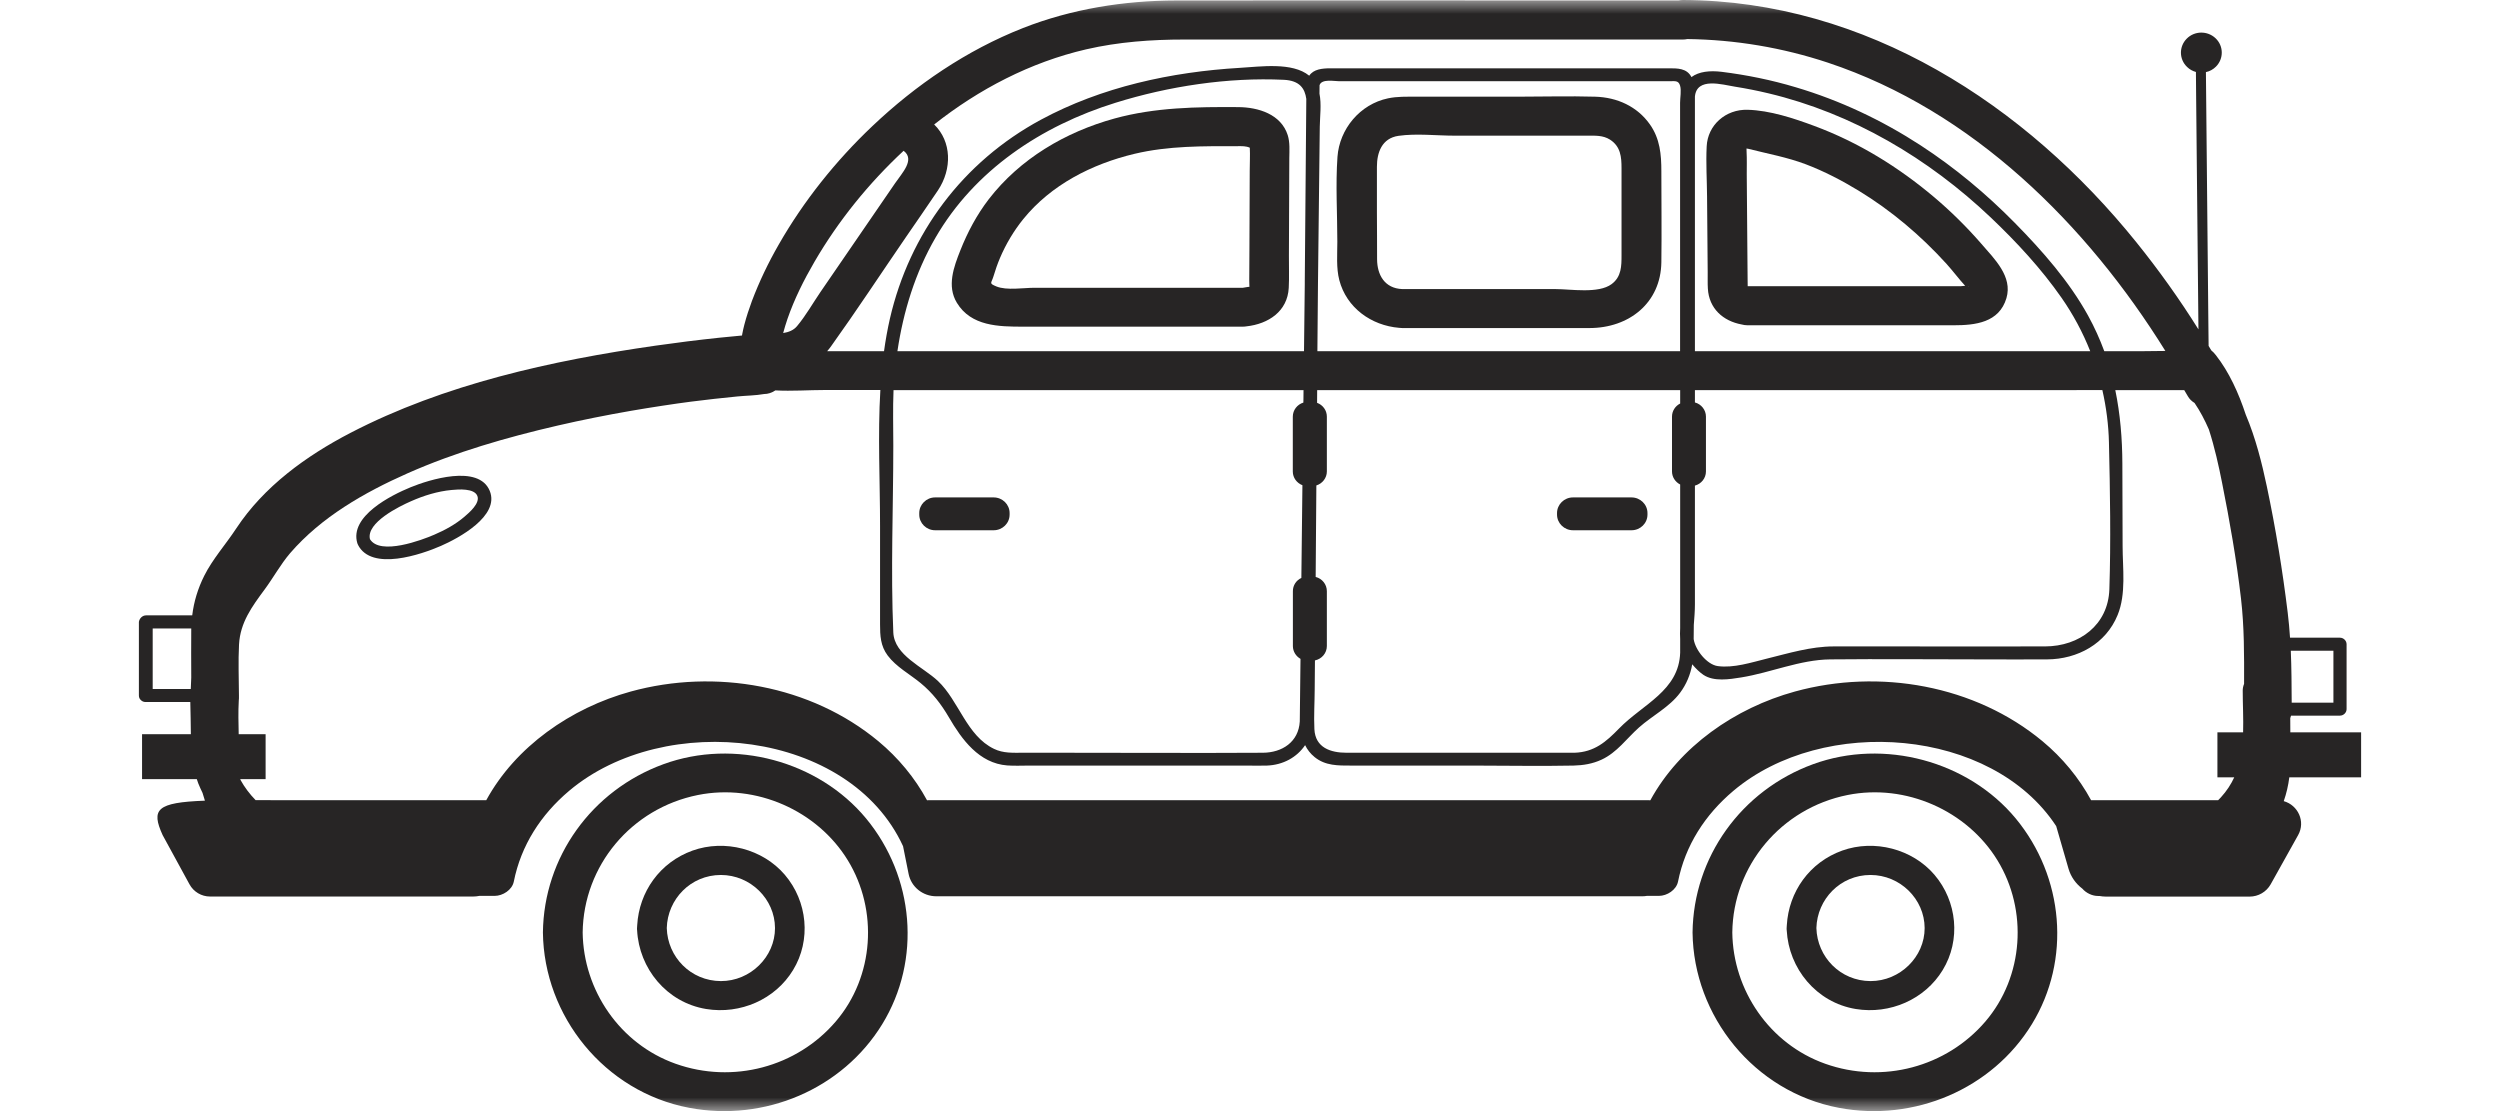 <?xml version="1.0" encoding="UTF-8"?>
<svg xmlns="http://www.w3.org/2000/svg" width="90" height="40" viewBox="0 0 90 40" fill="none">
  <mask id="mask0_1199_159" style="mask-type:alpha" maskUnits="userSpaceOnUse" x="0" y="0" width="90" height="40">
    <rect width="90" height="40" fill="#D9D9D9"></rect>
  </mask>
  <g mask="url(#mask0_1199_159)">
    <path d="M58.735 19.089H56.627C56.313 19.089 56.053 18.837 56.053 18.526V18.47C56.053 18.162 56.31 17.907 56.627 17.907H58.735C59.049 17.907 59.309 18.159 59.309 18.47V18.526C59.309 18.837 59.052 19.089 58.735 19.089Z" fill="#272525"></path>
    <path d="M35.772 19.089H33.664C33.35 19.089 33.093 18.837 33.093 18.526V18.47C33.093 18.162 33.35 17.907 33.664 17.907H35.772C36.087 17.907 36.346 18.159 36.346 18.47V18.526C36.346 18.837 36.089 19.089 35.772 19.089Z" fill="#272525"></path>
    <path d="M65.271 27.511C67.824 26.578 70.855 27.396 72.569 29.468C74.297 31.561 74.571 34.549 73.146 36.873C71.715 39.206 68.912 40.397 66.196 39.881C63.145 39.304 60.966 36.577 60.932 33.569C60.963 30.863 62.68 28.457 65.271 27.511ZM65.71 38.296C67.77 39.027 70.069 38.416 71.475 36.773C72.857 35.157 73.009 32.77 71.909 30.972C70.815 29.183 68.61 28.2 66.513 28.62C64.111 29.102 62.391 31.168 62.363 33.569C62.388 35.644 63.697 37.582 65.71 38.296Z" fill="#272525"></path>
    <path d="M66.316 30.622C67.478 30.205 68.847 30.563 69.641 31.493C70.458 32.451 70.595 33.843 69.938 34.921C69.295 35.98 68.038 36.526 66.807 36.324C65.385 36.089 64.394 34.865 64.322 33.49C64.319 33.465 64.316 33.437 64.319 33.409C64.319 33.375 64.322 33.342 64.325 33.311C64.394 32.104 65.142 31.045 66.316 30.622ZM67.338 35.319C68.398 35.322 69.29 34.448 69.287 33.409C69.284 32.367 68.404 31.499 67.338 31.499C66.253 31.499 65.419 32.367 65.39 33.409C65.419 34.453 66.256 35.316 67.338 35.319Z" fill="#272525"></path>
    <path d="M23.884 27.511C26.438 26.578 29.468 27.396 31.182 29.468C32.91 31.561 33.184 34.549 31.759 36.873C30.328 39.206 27.526 40.397 24.809 39.881C21.759 39.304 19.579 36.577 19.545 33.569C19.576 30.863 21.293 28.457 23.884 27.511ZM24.324 38.296C26.383 39.027 28.683 38.416 30.088 36.773C31.471 35.157 31.622 32.77 30.522 30.972C29.428 29.183 27.223 28.2 25.126 28.62C22.721 29.102 21.005 31.168 20.976 33.569C21.002 35.644 22.31 37.582 24.324 38.296Z" fill="#272525"></path>
    <path d="M24.929 30.622C26.092 30.205 27.46 30.563 28.254 31.493C29.071 32.451 29.208 33.843 28.551 34.921C27.909 35.98 26.652 36.526 25.421 36.324C23.998 36.089 23.007 34.865 22.936 33.49C22.933 33.465 22.93 33.437 22.933 33.409C22.933 33.375 22.936 33.342 22.939 33.311C23.007 32.104 23.756 31.045 24.929 30.622ZM25.952 35.319C27.012 35.322 27.903 34.448 27.9 33.409C27.897 32.367 27.017 31.499 25.952 31.499C24.867 31.499 24.032 32.367 24.004 33.409C24.032 34.453 24.869 35.316 25.952 35.319Z" fill="#272525"></path>
    <path d="M14.783 17.541C15.435 17.274 17.234 16.7 17.631 17.672C18 18.577 16.503 19.378 15.874 19.652C15.178 19.957 13.375 20.579 12.887 19.613V19.61C12.878 19.593 12.87 19.577 12.864 19.557C12.572 18.582 14.086 17.826 14.783 17.541ZM13.318 19.409C13.681 20.008 15.192 19.442 15.634 19.249C16.02 19.084 16.403 18.874 16.72 18.602C16.894 18.453 17.285 18.12 17.186 17.857C17.077 17.569 16.5 17.616 16.26 17.639C15.755 17.686 15.258 17.84 14.795 18.045C14.386 18.224 13.178 18.812 13.318 19.409Z" fill="#272525"></path>
    <path d="M5.26 22.153C5.814 22.153 6.368 22.153 6.92 22.153C6.98 21.657 7.125 21.181 7.354 20.725C7.656 20.123 8.131 19.593 8.502 19.028C9.499 17.515 11.016 16.415 12.618 15.583C15.994 13.832 19.851 12.981 23.604 12.443C24.364 12.334 25.126 12.239 25.892 12.158C26.143 12.132 26.395 12.107 26.646 12.085C26.669 12.082 26.689 12.082 26.712 12.079C26.715 12.057 26.717 12.037 26.723 12.015C26.743 11.906 26.769 11.796 26.797 11.687C26.872 11.399 26.966 11.116 27.069 10.836C27.334 10.136 27.66 9.455 28.034 8.805C28.931 7.237 30.085 5.792 31.402 4.543C32.967 3.058 34.798 1.809 36.824 1.011C38.575 0.322 40.468 0.02 42.348 0.017C46.73 0.008 51.114 0.017 55.496 0.017C57.138 0.017 58.781 0.017 60.423 0.017C60.478 0.008 60.532 0 60.589 0C67.187 0.028 72.929 3.778 76.911 8.724C77.719 9.727 78.465 10.771 79.144 11.858C79.116 9.071 79.09 6.285 79.061 3.495C79.059 3.193 79.056 2.893 79.053 2.591C78.939 2.56 78.827 2.501 78.736 2.411C78.445 2.134 78.439 1.678 78.722 1.392C79.004 1.106 79.47 1.101 79.761 1.378C80.053 1.655 80.058 2.112 79.776 2.397C79.673 2.501 79.547 2.568 79.413 2.596C79.441 5.604 79.473 8.609 79.501 11.617C79.504 11.894 79.507 12.174 79.51 12.452C79.541 12.505 79.573 12.558 79.604 12.611C79.667 12.662 79.724 12.723 79.773 12.788C80.25 13.398 80.59 14.149 80.847 14.927C81.204 15.768 81.432 16.686 81.607 17.515C81.924 19.019 82.172 20.534 82.358 22.058C82.395 22.36 82.421 22.66 82.441 22.957C83.04 22.957 83.64 22.957 84.237 22.957C84.366 22.957 84.477 23.063 84.477 23.192C84.477 23.971 84.477 24.749 84.477 25.528C84.477 25.654 84.369 25.763 84.237 25.763C83.652 25.763 83.063 25.763 82.478 25.763C82.469 25.794 82.461 25.822 82.449 25.853C82.449 26.024 82.449 26.194 82.452 26.365H85V27.984H82.415C82.378 28.278 82.312 28.564 82.215 28.841C82.726 28.984 83.009 29.572 82.732 30.065L81.744 31.835C81.592 32.107 81.301 32.278 80.984 32.278H75.819C75.737 32.278 75.657 32.269 75.577 32.255C75.559 32.255 75.545 32.255 75.528 32.255C75.325 32.255 75.105 32.154 74.965 31.992C74.731 31.815 74.551 31.566 74.466 31.272L74.023 29.74C71.701 26.2 65.642 25.738 62.403 28.469C61.38 29.331 60.669 30.435 60.409 31.737C60.349 32.037 60.015 32.252 59.718 32.252C59.572 32.252 59.429 32.252 59.284 32.252C59.232 32.261 59.178 32.266 59.124 32.266H33.707C33.221 32.266 32.804 31.93 32.71 31.462L32.51 30.463C30.582 26.273 23.938 25.561 20.49 28.469C19.468 29.331 18.757 30.435 18.497 31.737C18.437 32.037 18.102 32.252 17.805 32.252C17.623 32.252 17.44 32.252 17.257 32.252C17.186 32.266 17.111 32.275 17.034 32.275H7.562C7.254 32.275 6.968 32.107 6.82 31.832L5.854 30.062C5.434 29.135 5.634 28.889 7.377 28.824C7.345 28.732 7.317 28.637 7.291 28.544C7.237 28.432 7.185 28.32 7.139 28.205C7.119 28.152 7.102 28.102 7.085 28.049H5.114V26.43H6.871C6.871 26.043 6.857 25.66 6.851 25.273C6.314 25.273 5.78 25.273 5.243 25.273C5.171 25.273 5.12 25.248 5.08 25.211C5.077 25.209 5.074 25.206 5.071 25.203C5.069 25.2 5.069 25.2 5.066 25.197C5.026 25.161 5 25.108 5 25.038C5 24.156 5 23.271 5 22.388C5.02 22.259 5.129 22.153 5.26 22.153ZM82.501 25.295C83.001 25.295 83.503 25.295 84.003 25.295C84.003 24.674 84.003 24.049 84.003 23.427C83.492 23.427 82.981 23.427 82.469 23.427C82.495 24.046 82.498 24.665 82.501 25.295ZM32.53 5.428C31.273 6.598 30.182 7.945 29.323 9.421C28.94 10.079 28.597 10.763 28.348 11.483C28.291 11.651 28.24 11.819 28.194 11.99C28.391 11.959 28.571 11.889 28.694 11.74C29.008 11.365 29.26 10.917 29.534 10.516C30.431 9.211 31.325 7.903 32.222 6.598C32.476 6.226 32.95 5.744 32.53 5.428ZM65.808 2.257C64.171 1.714 62.471 1.428 60.743 1.406C60.692 1.417 60.64 1.423 60.589 1.423C56.536 1.423 52.482 1.423 48.426 1.423C46.498 1.423 44.573 1.423 42.645 1.423C41.451 1.423 40.271 1.507 39.103 1.776C37.086 2.243 35.238 3.212 33.63 4.481C34.261 5.094 34.281 6.083 33.764 6.856C33.382 7.425 32.99 7.987 32.602 8.553C31.71 9.853 30.845 11.172 29.928 12.452C29.88 12.519 29.831 12.583 29.779 12.642C30.462 12.642 31.145 12.642 31.825 12.642C31.879 12.25 31.948 11.861 32.036 11.474C32.742 8.408 34.655 5.831 37.472 4.31C39.657 3.131 42.165 2.588 44.642 2.442C45.373 2.4 46.524 2.227 47.132 2.725C47.289 2.49 47.598 2.459 47.901 2.459C48.352 2.459 48.806 2.459 49.258 2.459C50.823 2.459 52.388 2.459 53.951 2.459C55.525 2.459 57.098 2.459 58.672 2.459C59.138 2.459 59.601 2.459 60.066 2.459C60.386 2.459 60.726 2.451 60.892 2.775C61.163 2.574 61.557 2.535 61.974 2.585C62.877 2.697 63.771 2.879 64.642 3.14C66.239 3.613 67.756 4.33 69.144 5.234C70.375 6.035 71.509 6.982 72.534 8.024C73.523 9.029 74.491 10.13 75.171 11.362C75.402 11.782 75.594 12.208 75.754 12.642C76.237 12.642 76.719 12.642 77.202 12.642C77.451 12.642 77.702 12.636 77.953 12.634C75.131 8.091 71.015 3.988 65.808 2.257ZM46.849 20.806C46.861 19.694 46.875 18.582 46.887 17.468C46.684 17.389 46.541 17.199 46.541 16.975V15C46.541 14.762 46.701 14.561 46.921 14.493C46.921 14.448 46.921 14.406 46.924 14.362C46.924 14.255 46.927 14.152 46.927 14.045C46.875 14.045 46.824 14.045 46.772 14.045C42.491 14.045 38.212 14.045 33.93 14.045C33.342 14.045 32.753 14.045 32.167 14.045C32.139 14.712 32.159 15.378 32.159 16.045C32.159 18.28 32.062 20.534 32.159 22.767C32.196 23.595 33.221 24.002 33.767 24.517C34.521 25.231 34.798 26.486 35.784 26.959C36.118 27.122 36.469 27.099 36.829 27.099C37.309 27.099 37.789 27.099 38.269 27.099C40.665 27.099 43.065 27.113 45.461 27.099C46.158 27.096 46.75 26.71 46.792 25.973C46.801 25.223 46.81 24.469 46.818 23.719C46.655 23.626 46.544 23.455 46.544 23.259V21.285C46.541 21.072 46.667 20.89 46.849 20.806ZM46.944 12.642C46.952 11.835 46.961 11.029 46.972 10.222C46.972 10.192 46.972 10.161 46.972 10.13C46.989 7.94 47.007 5.75 47.027 3.56C46.975 3.19 46.795 2.901 46.218 2.873C44.202 2.778 42.074 3.103 40.157 3.7C37.483 4.531 35.081 6.131 33.678 8.556C32.95 9.813 32.519 11.214 32.307 12.642C32.413 12.642 32.522 12.642 32.627 12.642C36.764 12.642 40.9 12.642 45.036 12.642C45.667 12.642 46.307 12.642 46.944 12.642ZM47.512 4.559C47.489 6.447 47.469 8.335 47.447 10.222C47.441 11.029 47.432 11.835 47.426 12.642C51.66 12.642 55.893 12.642 60.123 12.642C60.243 12.642 60.363 12.642 60.483 12.642C60.483 12.138 60.483 11.634 60.483 11.127C60.483 8.651 60.483 6.175 60.483 3.7C60.483 3.52 60.535 3.257 60.483 3.084C60.426 2.887 60.289 2.924 60.112 2.924C59.012 2.924 57.91 2.924 56.81 2.924C53.942 2.924 51.077 2.924 48.209 2.924C48.032 2.924 47.578 2.829 47.504 3.067C47.504 3.168 47.501 3.271 47.501 3.372C47.578 3.75 47.518 4.19 47.512 4.559ZM60.486 23.047C60.486 23.032 60.486 23.016 60.486 23.002C60.478 22.876 60.478 22.747 60.486 22.615C60.486 21.856 60.486 21.095 60.486 20.335C60.486 19.372 60.486 18.409 60.486 17.442C60.312 17.353 60.192 17.176 60.192 16.972V14.998C60.192 14.793 60.312 14.614 60.486 14.527C60.486 14.367 60.486 14.205 60.486 14.045C56.13 14.045 51.774 14.045 47.418 14.045C47.418 14.197 47.415 14.351 47.415 14.502C47.621 14.577 47.767 14.771 47.767 14.998V16.972C47.767 17.207 47.606 17.409 47.389 17.476C47.381 18.574 47.372 19.672 47.364 20.77C47.595 20.828 47.767 21.036 47.767 21.282V23.257C47.767 23.511 47.584 23.724 47.338 23.775C47.335 24.122 47.332 24.469 47.329 24.819C47.327 25.293 47.295 25.774 47.318 26.248C47.349 26.92 47.906 27.099 48.475 27.099C49 27.099 49.529 27.099 50.054 27.099C51.645 27.099 53.236 27.099 54.828 27.099C55.362 27.099 55.893 27.099 56.427 27.099C56.513 27.099 56.599 27.102 56.684 27.099C57.398 27.074 57.818 26.707 58.284 26.228C59.138 25.349 60.443 24.87 60.486 23.495C60.489 23.346 60.486 23.195 60.486 23.047ZM73.926 14.045C69.829 14.045 65.733 14.045 61.637 14.045C61.432 14.045 61.223 14.045 61.017 14.045C61.017 14.194 61.017 14.339 61.017 14.488C61.246 14.549 61.414 14.757 61.414 14.998V16.972C61.414 17.216 61.246 17.42 61.017 17.482C61.017 18.907 61.017 20.333 61.017 21.758C61.017 22.005 60.995 22.251 60.977 22.498C60.975 22.668 60.975 22.837 60.972 23.007C61.032 23.408 61.455 23.926 61.837 23.979C62.408 24.058 63.051 23.848 63.597 23.713C64.394 23.517 65.188 23.271 66.013 23.271C66.753 23.271 67.49 23.271 68.23 23.271C70.027 23.271 71.823 23.276 73.623 23.271C74.862 23.268 75.894 22.495 75.937 21.218C75.994 19.465 75.962 17.683 75.922 15.93C75.908 15.294 75.825 14.661 75.685 14.042C75.1 14.045 74.514 14.045 73.926 14.045ZM75.248 12.642C74.98 11.967 74.634 11.32 74.214 10.718C73.486 9.673 72.594 8.71 71.669 7.831C69.433 5.708 66.699 4.081 63.657 3.358C63.26 3.263 62.86 3.184 62.457 3.12C62.003 3.047 61.08 2.767 61.017 3.478C61.017 6.187 61.017 8.898 61.017 11.606C61.017 11.95 61.017 12.295 61.017 12.642C65.031 12.642 69.047 12.642 73.06 12.642C73.788 12.642 74.52 12.642 75.248 12.642ZM8.593 26.43H9.562V28.049H8.651C8.653 28.057 8.653 28.065 8.656 28.074C8.802 28.34 8.988 28.586 9.202 28.805C9.702 28.805 10.267 28.808 10.901 28.808H17.505C18.559 26.878 20.55 25.489 22.707 24.895C25.749 24.058 29.194 24.668 31.622 26.685C32.333 27.276 32.936 28.001 33.373 28.81C33.39 28.81 33.404 28.808 33.422 28.808H59.355C59.375 28.808 59.392 28.81 59.412 28.81C60.466 26.878 62.457 25.489 64.617 24.895C67.659 24.058 71.103 24.668 73.531 26.685C74.243 27.276 74.843 28.001 75.28 28.808H79.853C79.887 28.774 79.921 28.74 79.953 28.704C80.161 28.477 80.316 28.236 80.433 27.984H79.827V26.365H80.752C80.767 25.867 80.738 25.357 80.738 24.858C80.738 24.78 80.755 24.699 80.787 24.62C80.79 23.587 80.795 22.57 80.675 21.54C80.513 20.145 80.27 18.764 79.996 17.386C79.873 16.767 79.727 16.104 79.519 15.46C79.373 15.123 79.204 14.801 79.004 14.507C78.904 14.446 78.819 14.364 78.764 14.267C78.722 14.194 78.676 14.118 78.633 14.045C77.805 14.045 76.979 14.045 76.151 14.045C76.328 14.905 76.402 15.787 76.405 16.692C76.408 17.678 76.411 18.666 76.414 19.652C76.414 20.459 76.548 21.377 76.234 22.142C75.814 23.173 74.797 23.733 73.694 23.738C72.926 23.744 72.157 23.738 71.392 23.738C69.555 23.738 67.719 23.719 65.885 23.738C64.796 23.75 63.745 24.217 62.68 24.388C62.26 24.455 61.7 24.548 61.32 24.293C61.192 24.206 61.052 24.072 60.92 23.915C60.855 24.284 60.712 24.634 60.483 24.94C60.095 25.461 59.486 25.76 59.004 26.189C58.558 26.587 58.212 27.091 57.655 27.348C57.336 27.497 56.996 27.553 56.644 27.561C55.45 27.586 54.251 27.561 53.057 27.561C51.583 27.561 50.112 27.561 48.638 27.561C48.169 27.561 47.715 27.57 47.327 27.256C47.172 27.13 47.061 26.984 46.984 26.825C46.692 27.259 46.198 27.539 45.607 27.561C45.367 27.57 45.121 27.561 44.882 27.561C43.573 27.561 42.262 27.561 40.954 27.561C39.651 27.561 38.346 27.561 37.043 27.561C36.783 27.561 36.521 27.575 36.261 27.556C35.247 27.48 34.624 26.62 34.161 25.825C33.881 25.346 33.573 24.945 33.142 24.59C32.75 24.268 32.262 24.007 31.956 23.598C31.696 23.251 31.682 22.878 31.682 22.475C31.682 21.296 31.682 20.114 31.682 18.935C31.682 17.322 31.596 15.67 31.693 14.04C31.031 14.04 30.368 14.04 29.705 14.04C29.12 14.04 28.506 14.087 27.914 14.054C27.78 14.143 27.643 14.185 27.509 14.185C27.195 14.241 26.86 14.241 26.549 14.272C25.989 14.325 25.429 14.39 24.872 14.46C24.29 14.535 23.407 14.67 22.713 14.79C21.83 14.944 20.953 15.118 20.082 15.319C18.239 15.745 16.4 16.275 14.672 17.039C13.107 17.734 11.564 18.616 10.441 19.918C10.099 20.319 9.842 20.795 9.525 21.223C9.07 21.839 8.648 22.411 8.605 23.201C8.573 23.808 8.599 24.422 8.602 25.032C8.605 25.066 8.605 25.102 8.602 25.139C8.602 25.167 8.599 25.197 8.596 25.223C8.573 25.631 8.585 26.029 8.593 26.43ZM5.497 24.805C5.954 24.805 6.411 24.805 6.868 24.805C6.871 24.668 6.877 24.531 6.885 24.394C6.885 23.803 6.877 23.215 6.885 22.624C6.423 22.624 5.96 22.624 5.497 22.624C5.497 23.349 5.497 24.077 5.497 24.805Z" fill="#272525"></path>
    <path d="M44.742 11.76C44.71 11.763 44.681 11.763 44.65 11.76C43.033 11.76 41.417 11.76 39.797 11.76C38.812 11.76 37.826 11.76 36.841 11.76C35.961 11.76 34.961 11.749 34.447 10.9C34.081 10.295 34.336 9.609 34.575 9.007C34.835 8.352 35.164 7.735 35.595 7.172C36.718 5.719 38.346 4.755 40.126 4.265C41.585 3.865 43.079 3.845 44.582 3.856C45.301 3.862 46.118 4.111 46.358 4.865C46.441 5.128 46.418 5.422 46.415 5.694C46.41 6.867 46.407 8.038 46.401 9.211C46.398 9.592 46.415 9.979 46.395 10.36C46.352 11.208 45.664 11.662 44.87 11.749C44.836 11.754 44.79 11.76 44.742 11.76ZM44.973 10.096C44.976 9.732 44.976 9.368 44.979 9.004C44.981 8.052 44.987 7.097 44.99 6.145C44.99 5.873 45.007 5.598 44.993 5.327C44.993 5.324 44.993 5.321 44.993 5.318C44.856 5.254 44.71 5.262 44.556 5.262C43.308 5.262 42.071 5.246 40.845 5.537C39.306 5.904 37.837 6.654 36.838 7.887C36.498 8.307 36.212 8.788 36.001 9.284C35.909 9.5 35.832 9.724 35.764 9.951C35.687 10.206 35.59 10.194 35.87 10.312C36.238 10.463 36.849 10.36 37.232 10.36C38.135 10.36 39.037 10.36 39.943 10.36C41.542 10.36 43.142 10.36 44.744 10.36C44.773 10.357 44.941 10.323 44.979 10.326C44.981 10.248 44.97 10.164 44.973 10.096Z" fill="#272525"></path>
    <path d="M70.329 11.71C69.509 11.71 68.69 11.71 67.87 11.71C66.256 11.71 64.642 11.71 63.028 11.71C62.991 11.712 62.951 11.712 62.911 11.71C62.834 11.71 62.763 11.698 62.7 11.681C62.031 11.558 61.523 11.107 61.483 10.388C61.471 10.194 61.48 9.998 61.477 9.805C61.469 8.889 61.463 7.973 61.454 7.058C61.449 6.467 61.411 5.867 61.44 5.276C61.474 4.501 62.126 3.929 62.914 3.952C63.717 3.974 64.573 4.257 65.316 4.534C66.91 5.125 68.353 6.019 69.641 7.108C70.246 7.621 70.812 8.181 71.332 8.78C71.8 9.323 72.46 9.953 72.232 10.732C71.969 11.617 71.109 11.71 70.329 11.71ZM70.078 9.503C69.152 8.483 68.093 7.584 66.91 6.864C66.307 6.497 65.673 6.167 65.011 5.915C64.331 5.657 63.642 5.537 62.943 5.358C62.908 5.349 62.888 5.346 62.874 5.346C62.874 5.386 62.874 5.425 62.877 5.461C62.891 5.73 62.883 6.005 62.883 6.273C62.891 7.181 62.897 8.088 62.905 8.996C62.908 9.349 62.911 9.701 62.914 10.054C62.914 10.138 62.917 10.222 62.917 10.304C65.47 10.304 68.021 10.304 70.575 10.304C70.612 10.304 70.683 10.292 70.746 10.29C70.515 10.037 70.309 9.76 70.078 9.503ZM70.861 10.312C70.9 10.329 70.878 10.301 70.861 10.312V10.312Z" fill="#272525"></path>
    <path d="M48.149 5.646C48.221 4.646 48.955 3.753 49.969 3.54C50.306 3.47 50.643 3.481 50.986 3.481C52.188 3.481 53.391 3.481 54.593 3.481C55.536 3.481 56.484 3.453 57.427 3.481C58.218 3.504 58.941 3.831 59.398 4.481C59.761 4.996 59.809 5.565 59.809 6.164C59.809 7.256 59.824 8.349 59.809 9.441C59.789 10.906 58.647 11.81 57.218 11.81C54.973 11.81 52.728 11.81 50.483 11.81C50.443 11.81 50.406 11.807 50.369 11.802C49.361 11.718 48.475 11.077 48.215 10.085C48.101 9.645 48.144 9.158 48.144 8.707C48.144 7.693 48.078 6.657 48.149 5.646ZM49.575 9.335C49.578 9.895 49.846 10.382 50.483 10.407C52.323 10.407 54.159 10.407 55.999 10.407C56.547 10.407 57.544 10.581 58.018 10.228C58.375 9.962 58.375 9.575 58.375 9.183C58.375 8.64 58.375 8.094 58.375 7.551C58.375 7.052 58.375 6.551 58.375 6.052C58.375 5.652 58.344 5.274 57.961 5.027C57.707 4.865 57.421 4.884 57.133 4.884C56.713 4.884 56.296 4.884 55.876 4.884C54.705 4.884 53.534 4.884 52.363 4.884C51.714 4.884 50.994 4.798 50.346 4.89C49.746 4.977 49.569 5.492 49.569 6.005C49.569 6.554 49.569 7.1 49.569 7.649C49.575 8.209 49.572 8.772 49.575 9.335Z" fill="#272525"></path>
  </g>
</svg>
